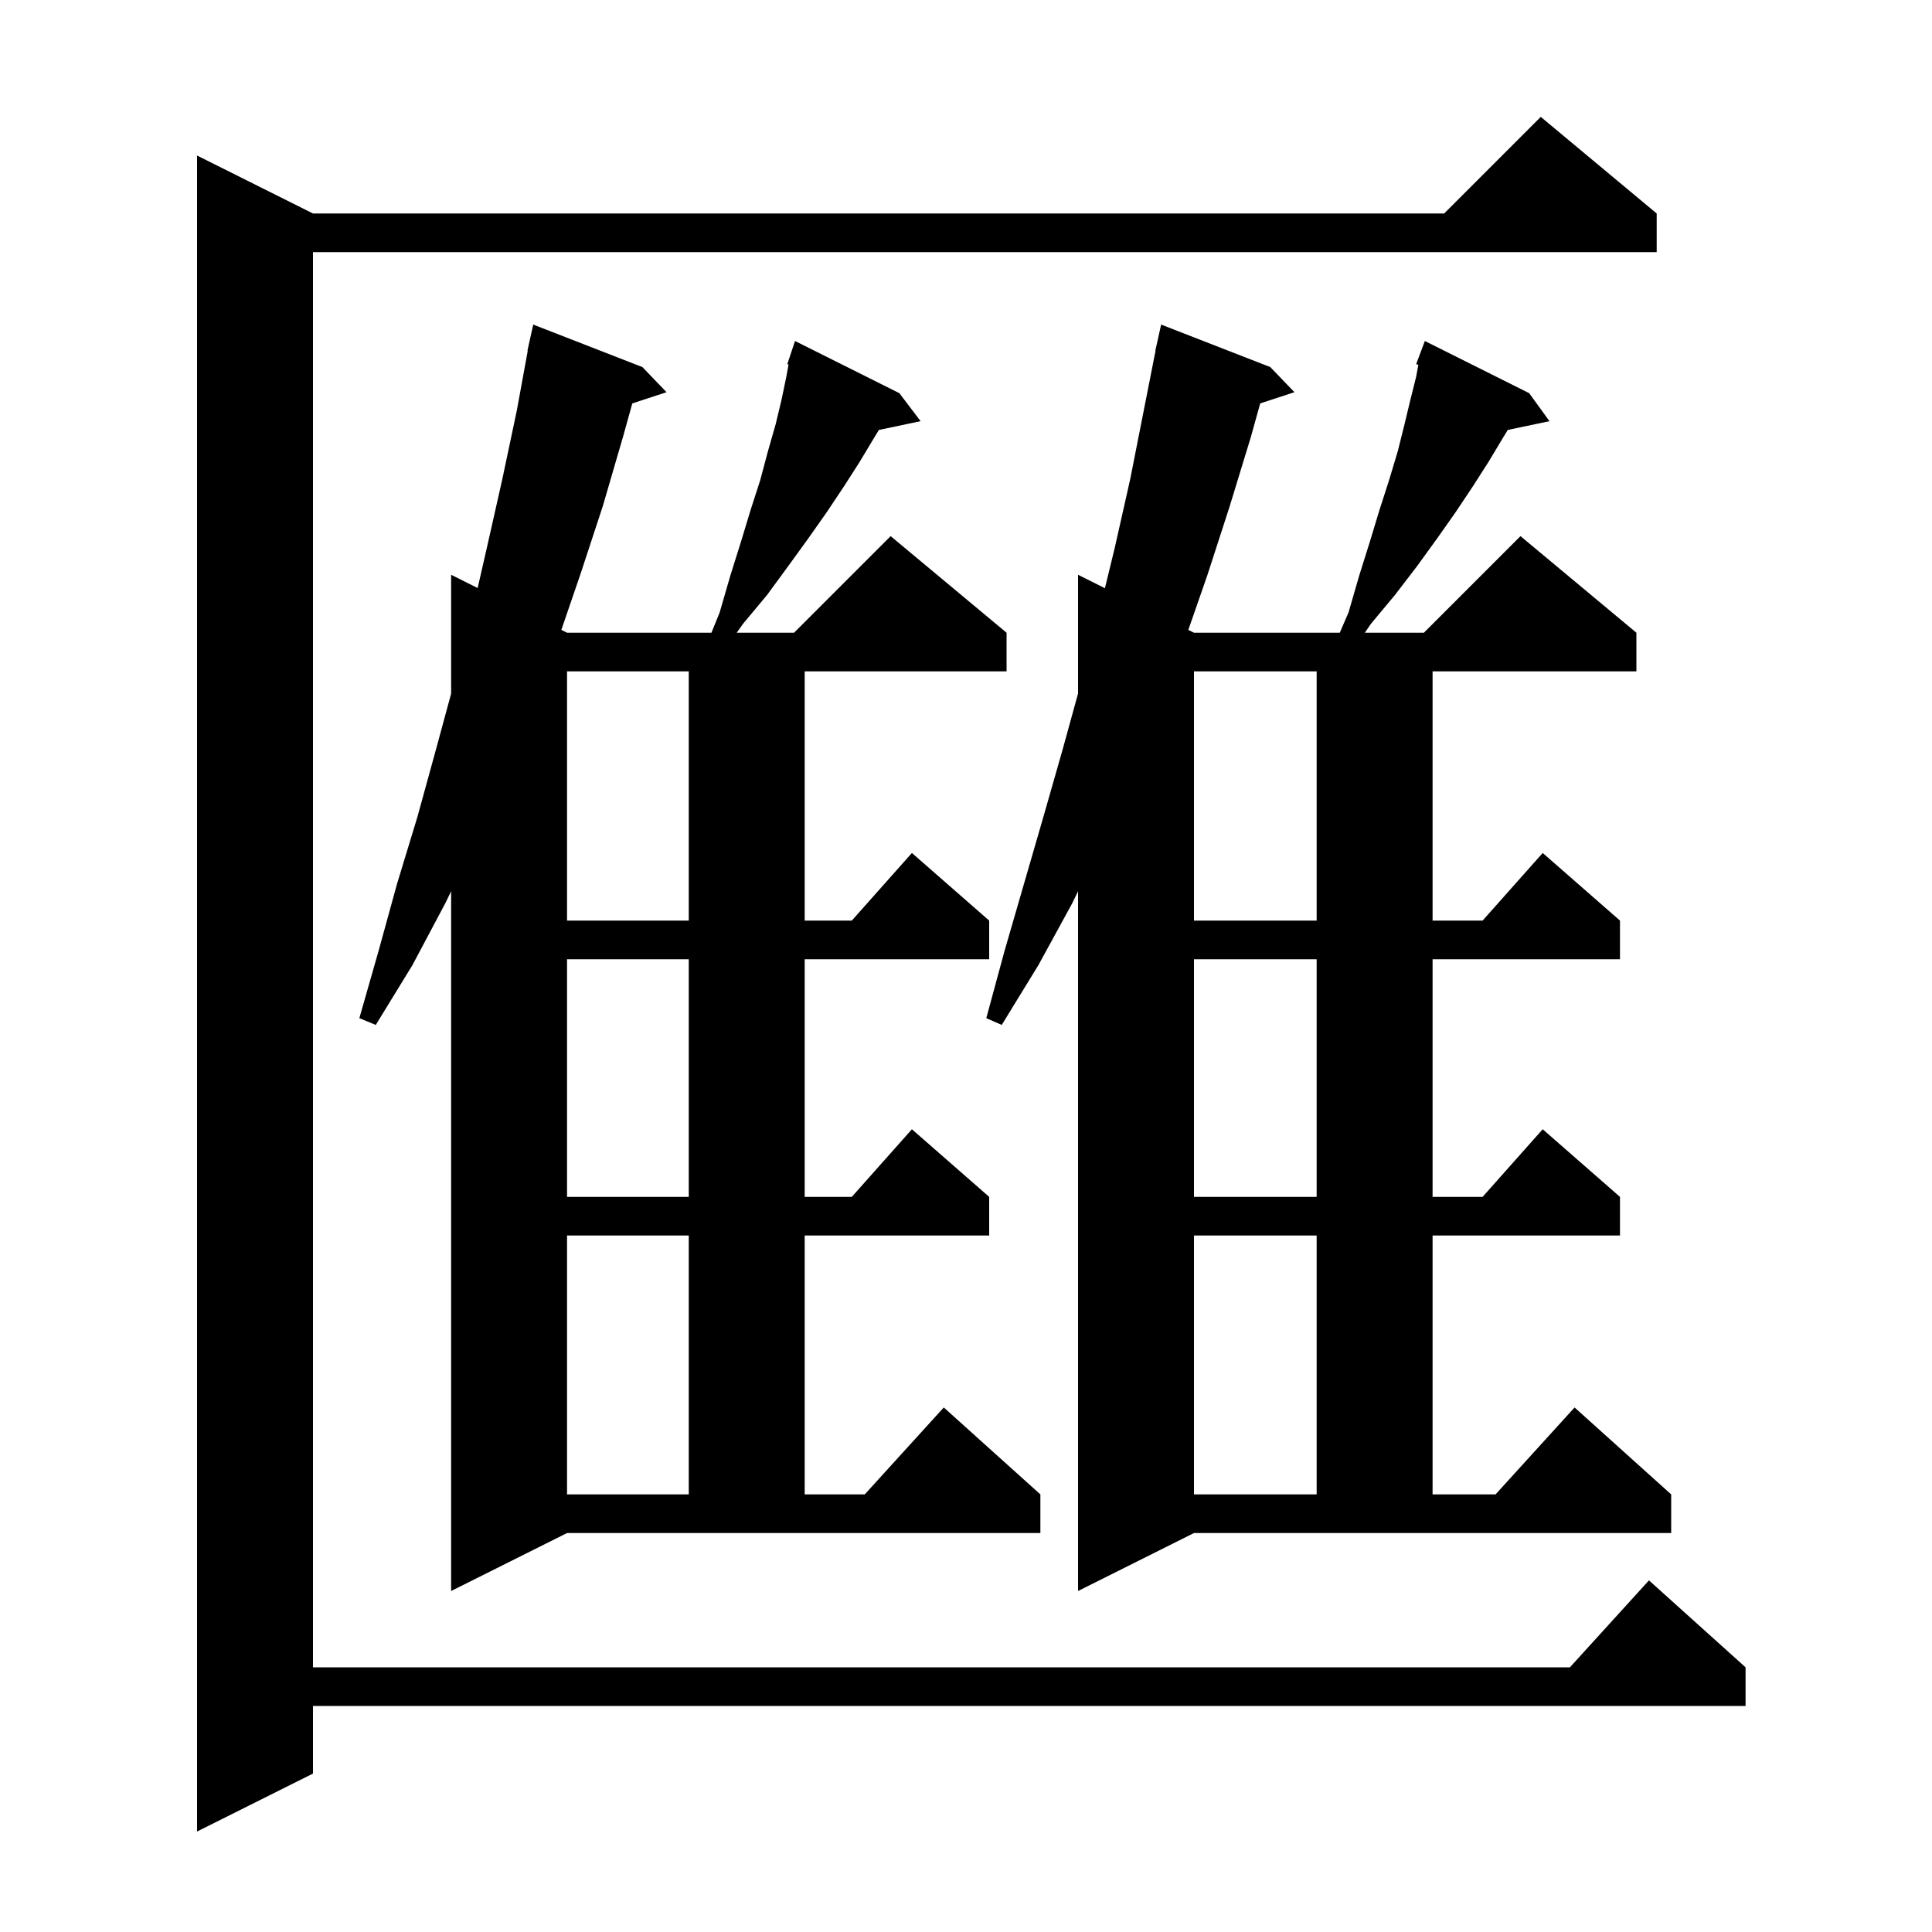 <svg xmlns="http://www.w3.org/2000/svg" xmlns:xlink="http://www.w3.org/1999/xlink" version="1.1" baseProfile="full" viewBox="0 0 200 200" width="200" height="200"><g fill="currentColor"><path d="M 171.5 22.1 L 171.5 26.1 L 32.4 26.1 L 32.4 172.6 L 162.518 172.6 L 170.7 163.6 L 180.7 172.6 L 180.7 176.6 L 32.4 176.6 L 32.4 183.6 L 20.4 189.6 L 20.4 16.1 L 32.4 22.1 L 149.5 22.1 L 159.5 12.1 Z M 46.7 164.7 L 46.7 92.263 L 46.1 93.5 L 42.7 99.9 L 38.9 106.1 L 37.2 105.4 L 39.2 98.4 L 41.1 91.5 L 43.2 84.6 L 45.1 77.7 L 46.7 71.805 L 46.7 59.5 L 49.446 60.873 L 50.4 56.7 L 52.0 49.6 L 53.5 42.5 L 54.634 36.305 L 54.6 36.3 L 55.2 33.6 L 66.5 38.0 L 69.0 40.6 L 65.456 41.76 L 64.5 45.2 L 62.4 52.4 L 60.1 59.4 L 58.11 65.205 L 58.7 65.5 L 73.649 65.5 L 74.5 63.4 L 75.6 59.6 L 76.7 56.1 L 77.7 52.8 L 78.7 49.7 L 79.5 46.7 L 80.3 43.9 L 80.9 41.4 L 81.4 39.0 L 81.63 37.734 L 81.5 37.7 L 82.3 35.3 L 93.1 40.7 L 95.3 43.6 L 90.981 44.509 L 90.5 45.3 L 89.0 47.8 L 87.4 50.3 L 85.6 53.0 L 83.7 55.7 L 81.6 58.6 L 79.4 61.6 L 76.9 64.6 L 76.265 65.5 L 82.2 65.5 L 92.2 55.5 L 104.2 65.5 L 104.2 69.5 L 83.3 69.5 L 83.3 95.3 L 88.178 95.3 L 94.4 88.3 L 102.4 95.3 L 102.4 99.3 L 83.3 99.3 L 83.3 123.9 L 88.178 123.9 L 94.4 116.9 L 102.4 123.9 L 102.4 127.9 L 83.3 127.9 L 83.3 154.7 L 89.518 154.7 L 97.7 145.7 L 107.7 154.7 L 107.7 158.7 L 58.7 158.7 Z M 111.6 164.7 L 111.6 92.263 L 111.0 93.5 L 107.5 99.9 L 103.7 106.1 L 102.1 105.4 L 104.0 98.4 L 108.0 84.6 L 110.0 77.6 L 111.6 71.789 L 111.6 59.5 L 114.382 60.891 L 115.4 56.7 L 117.0 49.6 L 119.622 36.303 L 119.6 36.3 L 120.2 33.6 L 131.5 38.0 L 134.0 40.6 L 130.456 41.76 L 129.5 45.2 L 127.3 52.4 L 125.0 59.5 L 123.015 65.207 L 123.6 65.5 L 138.692 65.5 L 139.6 63.4 L 140.7 59.6 L 141.8 56.1 L 142.8 52.8 L 143.8 49.7 L 144.7 46.7 L 145.4 43.9 L 146.0 41.4 L 146.6 39.0 L 146.826 37.758 L 146.6 37.7 L 147.5 35.3 L 158.3 40.7 L 160.4 43.6 L 156.081 44.509 L 155.6 45.3 L 154.1 47.8 L 152.5 50.3 L 150.7 53.0 L 148.8 55.7 L 146.7 58.6 L 144.4 61.6 L 141.9 64.6 L 141.291 65.5 L 147.4 65.5 L 157.4 55.5 L 169.4 65.5 L 169.4 69.5 L 148.3 69.5 L 148.3 95.3 L 153.478 95.3 L 159.7 88.3 L 167.7 95.3 L 167.7 99.3 L 148.3 99.3 L 148.3 123.9 L 153.478 123.9 L 159.7 116.9 L 167.7 123.9 L 167.7 127.9 L 148.3 127.9 L 148.3 154.7 L 154.818 154.7 L 163.0 145.7 L 173.0 154.7 L 173.0 158.7 L 123.6 158.7 Z M 123.6 127.9 L 123.6 154.7 L 136.3 154.7 L 136.3 127.9 Z M 58.7 127.9 L 58.7 154.7 L 71.3 154.7 L 71.3 127.9 Z M 123.6 99.3 L 123.6 123.9 L 136.3 123.9 L 136.3 99.3 Z M 58.7 99.3 L 58.7 123.9 L 71.3 123.9 L 71.3 99.3 Z M 123.6 69.5 L 123.6 95.3 L 136.3 95.3 L 136.3 69.5 Z M 58.7 69.5 L 58.7 95.3 L 71.3 95.3 L 71.3 69.5 Z "/></g></svg>